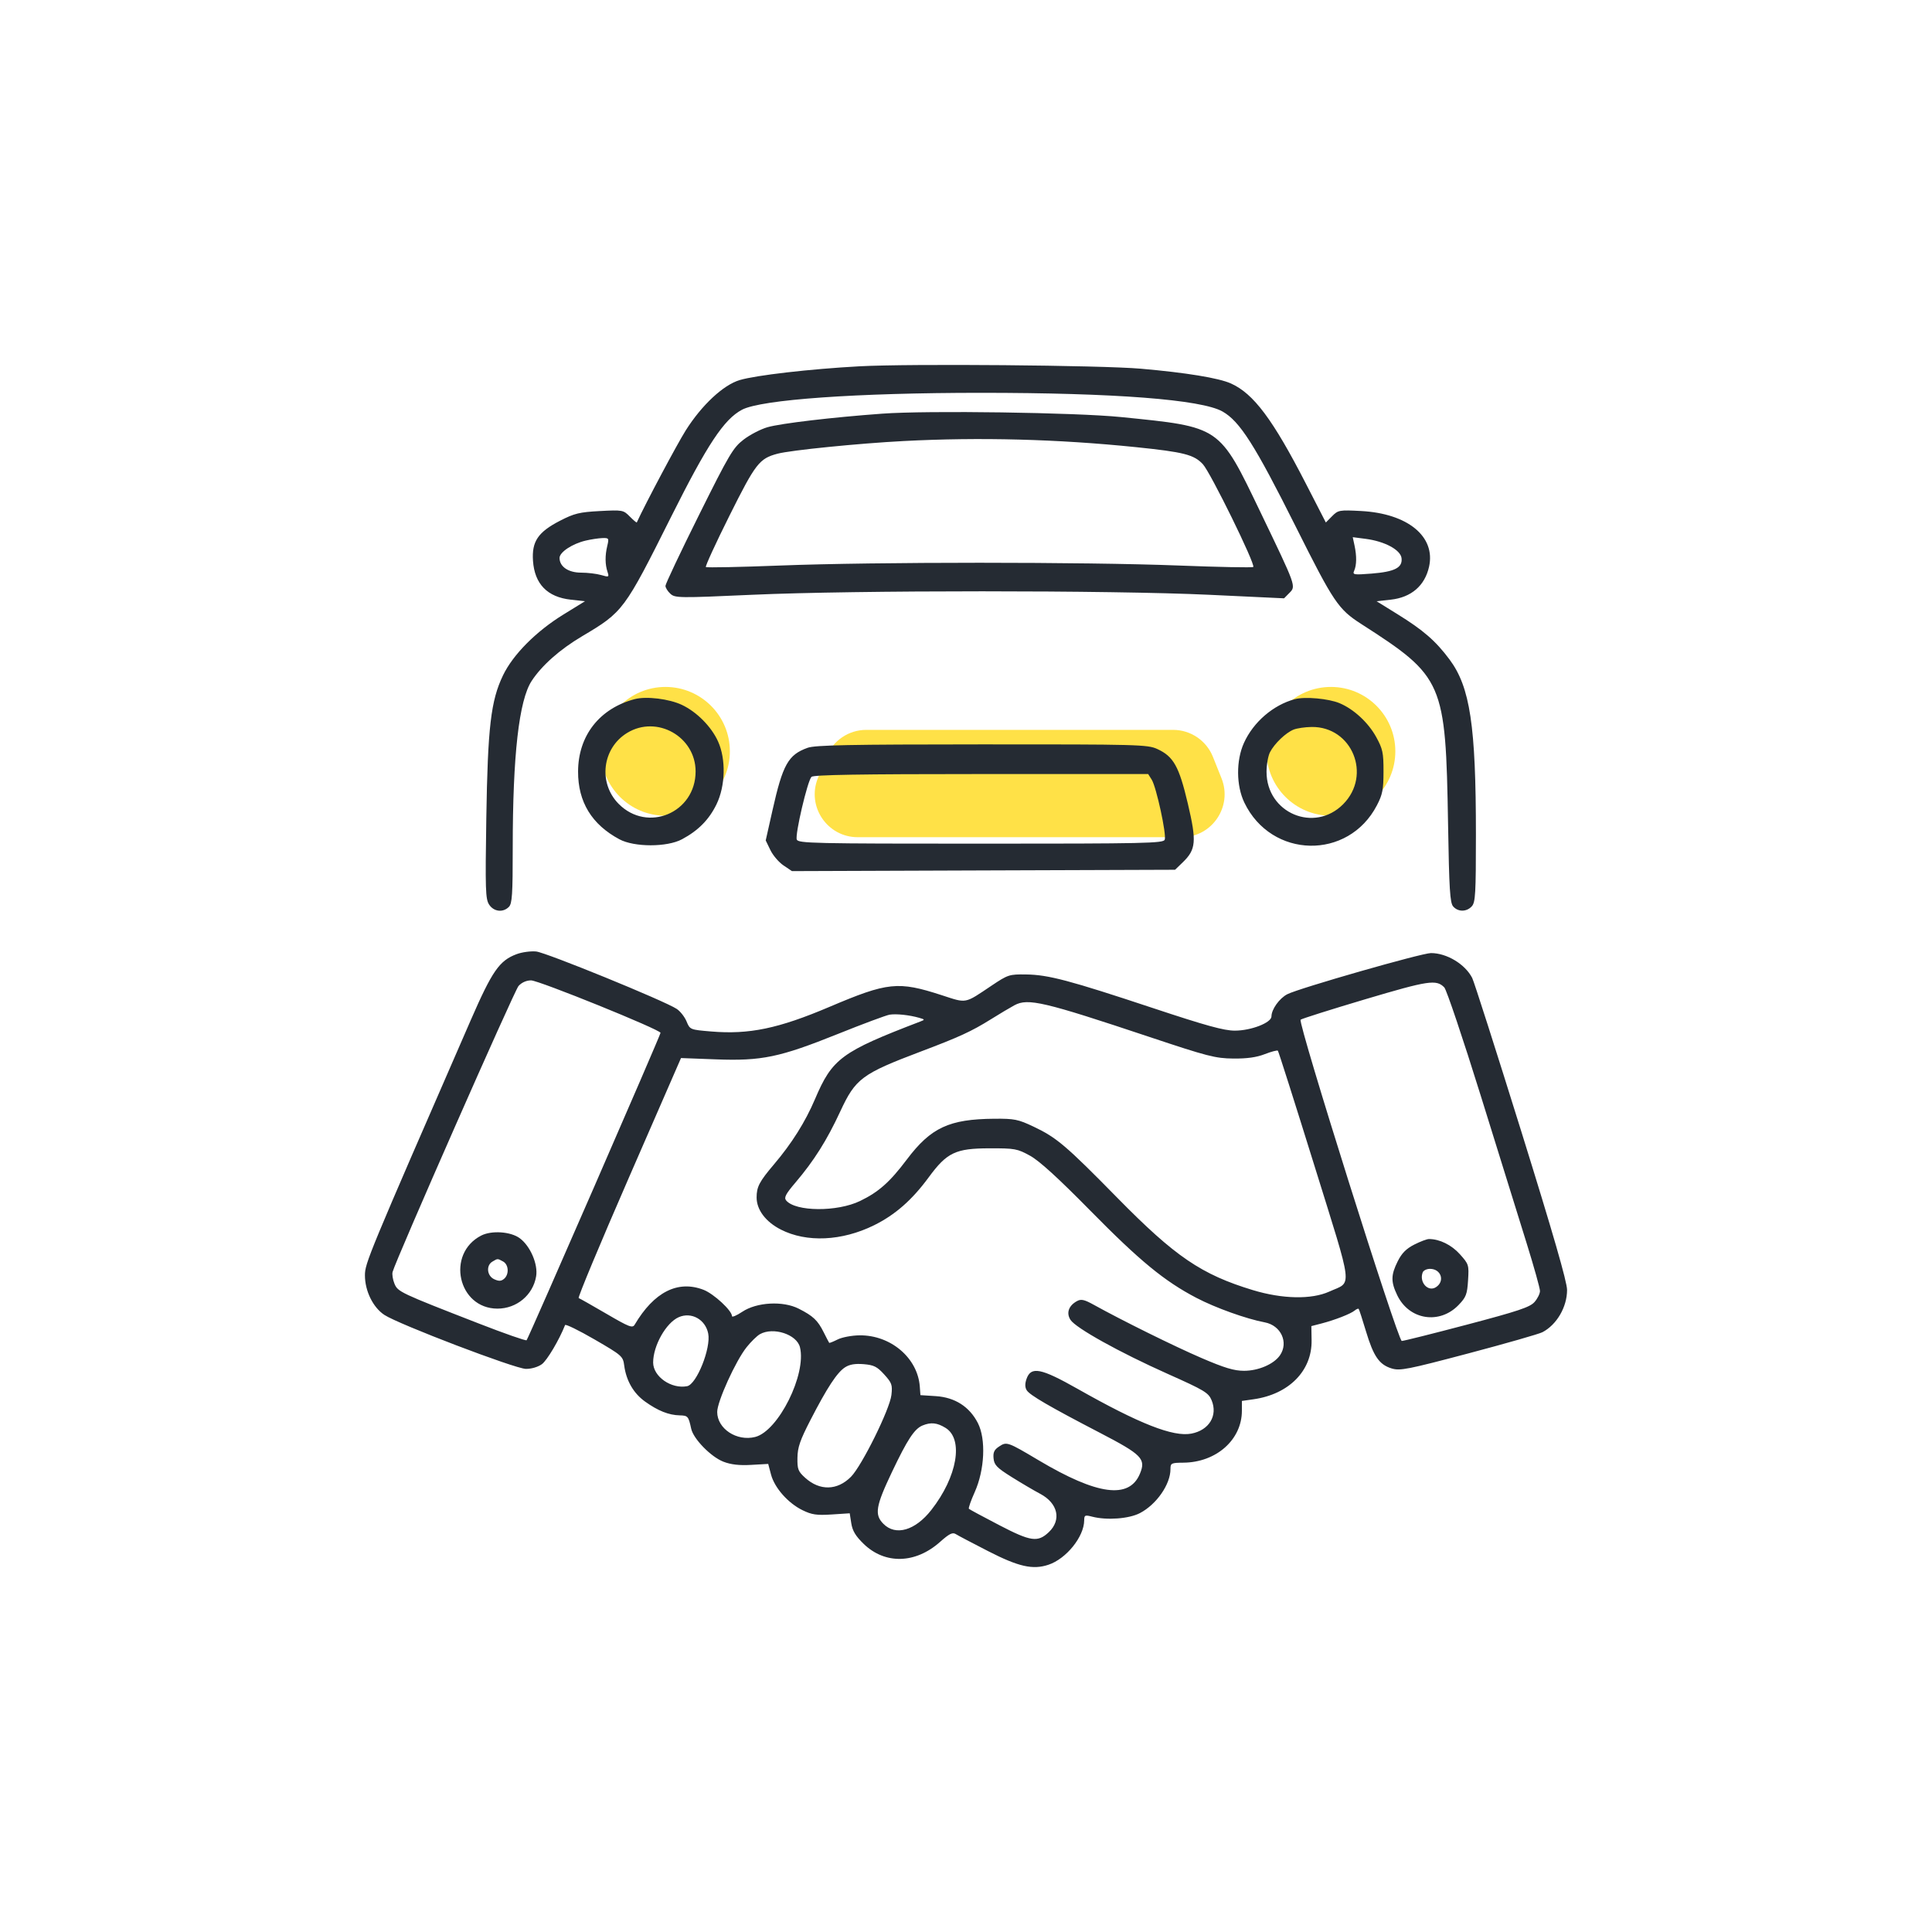 <svg width="90" height="90" viewBox="0 0 90 90" fill="none" xmlns="http://www.w3.org/2000/svg">
<circle cx="31" cy="35" r="3" fill="#FFE147"/>
<circle cx="62" cy="35" r="3" fill="#FFE147"/>
<path d="M38.497 35.257C38.801 34.498 39.536 34 40.354 34H54.646C55.464 34 56.199 34.498 56.503 35.257L56.903 36.257C57.428 37.571 56.461 39 55.046 39H39.954C38.539 39 37.572 37.571 38.097 36.257L38.497 35.257Z" fill="#FFE147"/>
<path fill-rule="evenodd" clip-rule="evenodd" d="M40.031 17.064C37.735 17.189 35.21 17.48 34.456 17.706C33.691 17.935 32.688 18.872 31.944 20.05C31.533 20.703 30.07 23.453 29.664 24.337C29.655 24.357 29.508 24.233 29.338 24.062C29.037 23.757 29.004 23.751 27.94 23.807C26.992 23.857 26.753 23.916 26.09 24.257C25.062 24.786 24.767 25.224 24.829 26.127C24.904 27.205 25.497 27.815 26.59 27.935L27.251 28.008L26.237 28.633C24.973 29.412 23.899 30.493 23.435 31.455C22.865 32.636 22.721 33.868 22.654 38.113C22.602 41.445 22.616 41.88 22.784 42.138C23.001 42.472 23.431 42.523 23.705 42.247C23.858 42.092 23.885 41.676 23.885 39.49C23.885 35.185 24.176 32.623 24.766 31.721C25.24 30.998 26.078 30.255 27.115 29.64C29.033 28.503 29.078 28.442 31.276 24.05C32.954 20.697 33.725 19.533 34.565 19.087C35.459 18.614 39.904 18.299 45.688 18.299C51.914 18.299 55.967 18.612 56.949 19.169C57.758 19.628 58.454 20.723 60.361 24.533C62.129 28.066 62.34 28.378 63.411 29.067C67.252 31.535 67.345 31.75 67.456 38.375C67.507 41.439 67.546 42.056 67.694 42.226C67.924 42.489 68.324 42.485 68.564 42.217C68.731 42.031 68.754 41.626 68.754 38.887C68.754 33.803 68.484 32.01 67.526 30.723C66.881 29.857 66.307 29.358 65.092 28.606L64.126 28.008L64.787 27.935C65.741 27.83 66.373 27.287 66.571 26.401C66.885 24.993 65.576 23.92 63.404 23.805C62.39 23.752 62.336 23.762 62.055 24.045L61.763 24.34L60.844 22.551C59.295 19.537 58.396 18.334 57.338 17.862C56.769 17.608 55.254 17.36 53.148 17.176C51.281 17.013 42.364 16.937 40.031 17.064ZM41.098 19.27C38.766 19.44 36.378 19.722 35.754 19.901C35.433 19.993 34.931 20.254 34.638 20.48C34.15 20.855 33.969 21.162 32.552 24.011C31.698 25.726 31 27.202 31 27.291C31 27.379 31.103 27.545 31.229 27.66C31.447 27.859 31.622 27.861 35.044 27.707C39.814 27.491 51.741 27.492 56.339 27.708L59.817 27.872L60.063 27.623C60.379 27.305 60.392 27.343 58.717 23.859C56.779 19.828 56.884 19.9 52.23 19.429C50.111 19.215 43.204 19.116 41.098 19.27ZM42.1 20.545C40.004 20.654 36.836 20.972 36.222 21.135C35.372 21.36 35.199 21.583 33.978 24.029C33.341 25.305 32.848 26.379 32.882 26.414C32.917 26.449 34.483 26.417 36.362 26.344C40.752 26.173 50.51 26.173 54.9 26.344C56.78 26.417 58.347 26.448 58.382 26.411C58.495 26.297 56.387 22.002 56.032 21.622C55.617 21.179 55.146 21.059 52.918 20.83C49.274 20.456 45.641 20.36 42.1 20.545ZM27.281 25.184C26.655 25.332 26.066 25.723 26.066 25.991C26.066 26.397 26.475 26.676 27.07 26.676C27.371 26.676 27.789 26.726 28.001 26.787C28.365 26.893 28.381 26.885 28.301 26.642C28.185 26.292 28.181 25.879 28.289 25.431C28.375 25.072 28.364 25.055 28.054 25.066C27.876 25.073 27.527 25.125 27.281 25.184ZM63.1 25.416C63.205 25.907 63.198 26.328 63.082 26.589C62.999 26.775 63.064 26.785 63.894 26.72C64.973 26.634 65.34 26.446 65.29 26.003C65.245 25.615 64.507 25.217 63.619 25.102L63.016 25.024L63.1 25.416ZM29.566 32.568C27.927 33.001 26.933 34.272 26.929 35.942C26.925 37.356 27.565 38.406 28.852 39.096C29.547 39.47 31.076 39.47 31.771 39.096C32.53 38.69 33.029 38.183 33.377 37.469C33.794 36.611 33.824 35.365 33.448 34.535C33.136 33.849 32.461 33.166 31.767 32.837C31.173 32.555 30.108 32.425 29.566 32.568ZM60.32 32.569C59.315 32.837 58.386 33.636 57.947 34.61C57.578 35.426 57.586 36.596 57.966 37.387C59.223 40.007 62.807 40.082 64.141 37.516C64.403 37.013 64.448 36.783 64.449 35.942C64.451 35.065 64.413 34.89 64.11 34.336C63.738 33.659 63.066 33.037 62.404 32.758C61.895 32.543 60.793 32.443 60.32 32.569ZM29.221 34.138C28.052 34.848 27.855 36.474 28.82 37.448C30.166 38.807 32.404 37.863 32.404 35.936C32.404 34.316 30.603 33.299 29.221 34.138ZM60.262 33.987C59.896 34.134 59.37 34.637 59.162 35.039C59.073 35.211 59 35.623 59 35.955C59 37.877 61.228 38.817 62.571 37.462C63.914 36.106 62.986 33.84 61.099 33.865C60.797 33.869 60.42 33.924 60.262 33.987ZM37.62 34.836C36.718 35.161 36.466 35.608 35.985 37.749L35.67 39.151L35.888 39.601C36.008 39.849 36.283 40.17 36.499 40.315L36.892 40.58L45.816 40.548L54.739 40.517L55.093 40.175C55.718 39.571 55.75 39.203 55.334 37.436C54.923 35.694 54.668 35.239 53.907 34.89C53.46 34.685 53.013 34.673 45.746 34.676C39.556 34.678 37.972 34.709 37.62 34.836ZM37.801 36.189C37.616 36.377 37.029 38.879 37.117 39.109C37.184 39.286 37.88 39.301 45.688 39.301C53.365 39.301 54.194 39.283 54.258 39.116C54.348 38.879 53.867 36.661 53.651 36.319L53.486 36.058H45.709C40.065 36.058 37.895 36.094 37.801 36.189ZM24.066 44.448C23.263 44.748 22.93 45.228 21.928 47.525C17.146 58.495 17 58.847 17 59.409C17 60.137 17.375 60.902 17.903 61.252C18.568 61.691 23.996 63.762 24.497 63.768C24.755 63.771 25.062 63.68 25.243 63.549C25.485 63.372 26.053 62.414 26.323 61.727C26.345 61.67 26.961 61.971 27.691 62.394C28.976 63.139 29.021 63.178 29.078 63.61C29.173 64.321 29.512 64.907 30.053 65.293C30.655 65.723 31.154 65.921 31.663 65.933C32.045 65.942 32.072 65.974 32.199 66.557C32.303 67.032 33.12 67.868 33.7 68.092C34.051 68.227 34.438 68.272 34.993 68.24L35.786 68.195L35.917 68.689C36.081 69.309 36.711 70.022 37.385 70.351C37.817 70.562 38.042 70.595 38.743 70.55L39.583 70.495L39.657 70.966C39.713 71.316 39.86 71.559 40.234 71.921C41.229 72.884 42.644 72.848 43.788 71.831C44.226 71.442 44.374 71.369 44.527 71.466C44.632 71.532 45.309 71.889 46.031 72.258C47.451 72.986 48.113 73.135 48.841 72.892C49.67 72.616 50.499 71.588 50.506 70.826C50.508 70.579 50.54 70.565 50.881 70.653C51.566 70.829 52.597 70.751 53.104 70.485C53.877 70.081 54.525 69.146 54.525 68.436C54.525 68.16 54.56 68.142 55.127 68.137C56.66 68.124 57.852 67.067 57.852 65.718V65.261L58.398 65.183C60.046 64.948 61.122 63.854 61.099 62.439L61.088 61.775L61.564 61.652C62.185 61.491 62.921 61.204 63.105 61.05C63.186 60.983 63.27 60.949 63.292 60.973C63.315 60.998 63.468 61.467 63.632 62.015C63.984 63.187 64.251 63.573 64.833 63.749C65.219 63.865 65.573 63.796 68.413 63.044C70.147 62.585 71.695 62.142 71.853 62.059C72.519 61.711 73 60.886 73 60.089C73 59.717 72.349 57.462 70.866 52.7C69.692 48.931 68.664 45.716 68.581 45.557C68.249 44.911 67.396 44.398 66.659 44.398C66.226 44.398 60.507 46.036 59.967 46.315C59.598 46.505 59.23 47.021 59.23 47.347C59.23 47.642 58.28 48.011 57.523 48.011C57.018 48.011 56.186 47.782 53.721 46.964C49.822 45.67 48.836 45.408 47.801 45.394C47.017 45.383 46.957 45.402 46.194 45.913C44.914 46.771 45.054 46.745 43.863 46.358C41.836 45.7 41.357 45.75 38.647 46.901C36.262 47.915 34.897 48.199 33.126 48.05C32.147 47.968 32.141 47.965 31.982 47.581C31.894 47.369 31.688 47.106 31.523 46.998C30.957 46.623 25.434 44.368 24.975 44.324C24.723 44.3 24.314 44.355 24.066 44.448ZM24.154 45.932C23.956 46.158 18.433 58.7 18.288 59.253C18.259 59.365 18.298 59.61 18.375 59.798C18.531 60.178 18.628 60.224 22.312 61.657C23.498 62.119 24.496 62.468 24.531 62.433C24.613 62.35 30.77 48.219 30.77 48.114C30.77 47.967 25.096 45.668 24.737 45.67C24.517 45.671 24.298 45.77 24.154 45.932ZM63.59 46.552C61.981 47.031 60.63 47.458 60.587 47.502C60.452 47.645 65.12 62.467 65.3 62.467C65.389 62.467 66.757 62.124 68.341 61.706C70.715 61.079 71.267 60.895 71.48 60.657C71.621 60.499 71.738 60.265 71.738 60.139C71.738 60.012 71.458 59.012 71.117 57.916C70.775 56.819 69.815 53.733 68.984 51.058C68.152 48.382 67.385 46.105 67.281 45.998C66.91 45.617 66.555 45.671 63.59 46.552ZM47.259 46.827C47.058 46.935 46.558 47.233 46.148 47.489C45.253 48.047 44.682 48.309 42.906 48.98C40.145 50.024 39.855 50.24 39.141 51.779C38.518 53.122 37.917 54.076 37.056 55.087C36.598 55.625 36.513 55.788 36.621 55.92C37.054 56.447 39.002 56.462 40.066 55.946C40.932 55.527 41.448 55.07 42.243 54.015C43.364 52.528 44.215 52.132 46.32 52.115C47.255 52.108 47.428 52.142 48.149 52.484C49.222 52.993 49.65 53.356 52.057 55.806C54.744 58.54 55.969 59.373 58.369 60.1C59.745 60.516 61.095 60.542 61.922 60.168C63.008 59.676 63.072 60.224 61.225 54.284C60.322 51.379 59.559 48.977 59.528 48.946C59.498 48.916 59.225 48.987 58.921 49.105C58.537 49.255 58.089 49.318 57.451 49.311C56.618 49.303 56.255 49.209 53.549 48.306C48.623 46.662 47.889 46.489 47.259 46.827ZM41.443 47.267C41.285 47.292 40.2 47.696 39.033 48.165C36.316 49.256 35.481 49.43 33.343 49.349L31.724 49.288L29.294 54.863C27.957 57.929 26.906 60.452 26.957 60.469C27.008 60.487 27.59 60.816 28.25 61.201C29.313 61.822 29.464 61.88 29.566 61.708C30.468 60.184 31.576 59.623 32.773 60.084C33.25 60.268 34.098 61.053 34.098 61.31C34.098 61.375 34.313 61.284 34.576 61.109C35.25 60.658 36.474 60.591 37.207 60.963C37.878 61.303 38.094 61.507 38.37 62.061C38.498 62.316 38.613 62.538 38.627 62.554C38.64 62.57 38.818 62.5 39.022 62.397C39.225 62.295 39.685 62.208 40.044 62.205C41.496 62.191 42.751 63.261 42.848 64.593L42.877 64.991L43.592 65.037C44.485 65.095 45.162 65.528 45.553 66.291C45.936 67.038 45.871 68.469 45.407 69.506C45.228 69.905 45.105 70.256 45.135 70.286C45.164 70.316 45.8 70.658 46.548 71.047C48.022 71.814 48.345 71.859 48.858 71.373C49.458 70.803 49.283 70.025 48.455 69.587C48.164 69.433 47.565 69.08 47.123 68.803C46.438 68.374 46.314 68.246 46.284 67.939C46.257 67.657 46.313 67.535 46.542 67.384C46.895 67.15 46.934 67.163 48.385 68.026C51.123 69.654 52.607 69.85 53.103 68.649C53.389 67.96 53.198 67.765 51.254 66.754C48.871 65.516 47.968 64.99 47.827 64.761C47.745 64.628 47.742 64.458 47.818 64.239C48.026 63.639 48.483 63.727 50.199 64.698C53.081 66.329 54.651 66.946 55.5 66.783C56.327 66.624 56.738 65.943 56.441 65.228C56.294 64.877 56.107 64.764 54.396 64.001C52.153 62.999 50.117 61.868 49.868 61.485C49.661 61.165 49.781 60.82 50.174 60.608C50.363 60.506 50.513 60.539 50.946 60.779C52.279 61.518 54.701 62.715 55.968 63.26C57.043 63.723 57.487 63.857 57.952 63.857C58.622 63.857 59.338 63.549 59.624 63.138C60.039 62.539 59.674 61.744 58.919 61.601C58.054 61.438 56.625 60.925 55.734 60.46C54.244 59.682 53.101 58.743 50.795 56.4C49.295 54.876 48.418 54.077 47.984 53.838C47.389 53.511 47.279 53.49 46.09 53.493C44.512 53.496 44.112 53.688 43.261 54.846C42.485 55.903 41.695 56.595 40.713 57.079C39.217 57.816 37.572 57.891 36.37 57.276C35.668 56.916 35.246 56.356 35.246 55.782C35.246 55.287 35.374 55.043 36.053 54.243C36.885 53.263 37.514 52.263 37.963 51.208C38.771 49.306 39.192 48.996 42.877 47.584C43.092 47.502 43.089 47.491 42.82 47.414C42.365 47.283 41.754 47.218 41.443 47.267ZM22.417 57.557C20.767 58.407 21.334 60.959 23.174 60.961C24.069 60.961 24.83 60.327 24.975 59.456C25.07 58.893 24.702 58.04 24.209 57.679C23.788 57.37 22.898 57.31 22.417 57.557ZM65.881 57.978C65.507 58.169 65.299 58.378 65.111 58.756C64.791 59.395 64.787 59.709 65.088 60.336C65.641 61.49 67.06 61.715 67.949 60.789C68.296 60.428 68.347 60.294 68.388 59.642C68.433 58.927 68.422 58.89 68.009 58.429C67.62 57.994 67.065 57.72 66.569 57.719C66.472 57.718 66.162 57.835 65.881 57.978ZM22.939 58.77C22.634 58.949 22.683 59.435 23.021 59.591C23.238 59.69 23.346 59.686 23.48 59.574C23.726 59.368 23.699 58.908 23.434 58.764C23.17 58.622 23.191 58.621 22.939 58.77ZM66.274 59.275C66.101 59.728 66.521 60.197 66.889 59.964C67.323 59.688 67.136 59.108 66.614 59.108C66.461 59.108 66.308 59.183 66.274 59.275ZM31.619 61.359C31.03 61.617 30.426 62.685 30.426 63.471C30.426 64.126 31.272 64.716 32.009 64.574C32.451 64.488 33.126 62.802 32.991 62.121C32.861 61.464 32.208 61.102 31.619 61.359ZM35.399 62.152C35.262 62.23 34.984 62.502 34.781 62.756C34.27 63.396 33.41 65.29 33.41 65.774C33.41 66.556 34.322 67.156 35.18 66.939C36.259 66.665 37.578 64.02 37.265 62.759C37.116 62.158 36.019 61.802 35.399 62.152ZM39.364 63.696C38.993 63.937 38.532 64.64 37.755 66.149C37.269 67.092 37.155 67.423 37.148 67.91C37.14 68.444 37.179 68.545 37.511 68.844C38.19 69.456 39.004 69.437 39.641 68.795C40.149 68.282 41.452 65.647 41.526 64.982C41.579 64.513 41.546 64.42 41.191 64.029C40.858 63.662 40.71 63.588 40.231 63.548C39.831 63.516 39.575 63.559 39.364 63.696ZM42.979 66.403C42.598 66.558 42.275 67.049 41.546 68.582C40.794 70.163 40.729 70.56 41.151 70.985C41.722 71.563 42.633 71.3 43.384 70.341C44.595 68.796 44.899 67.04 44.047 66.516C43.655 66.275 43.368 66.244 42.979 66.403Z" fill="#252B33"/>
</svg>
